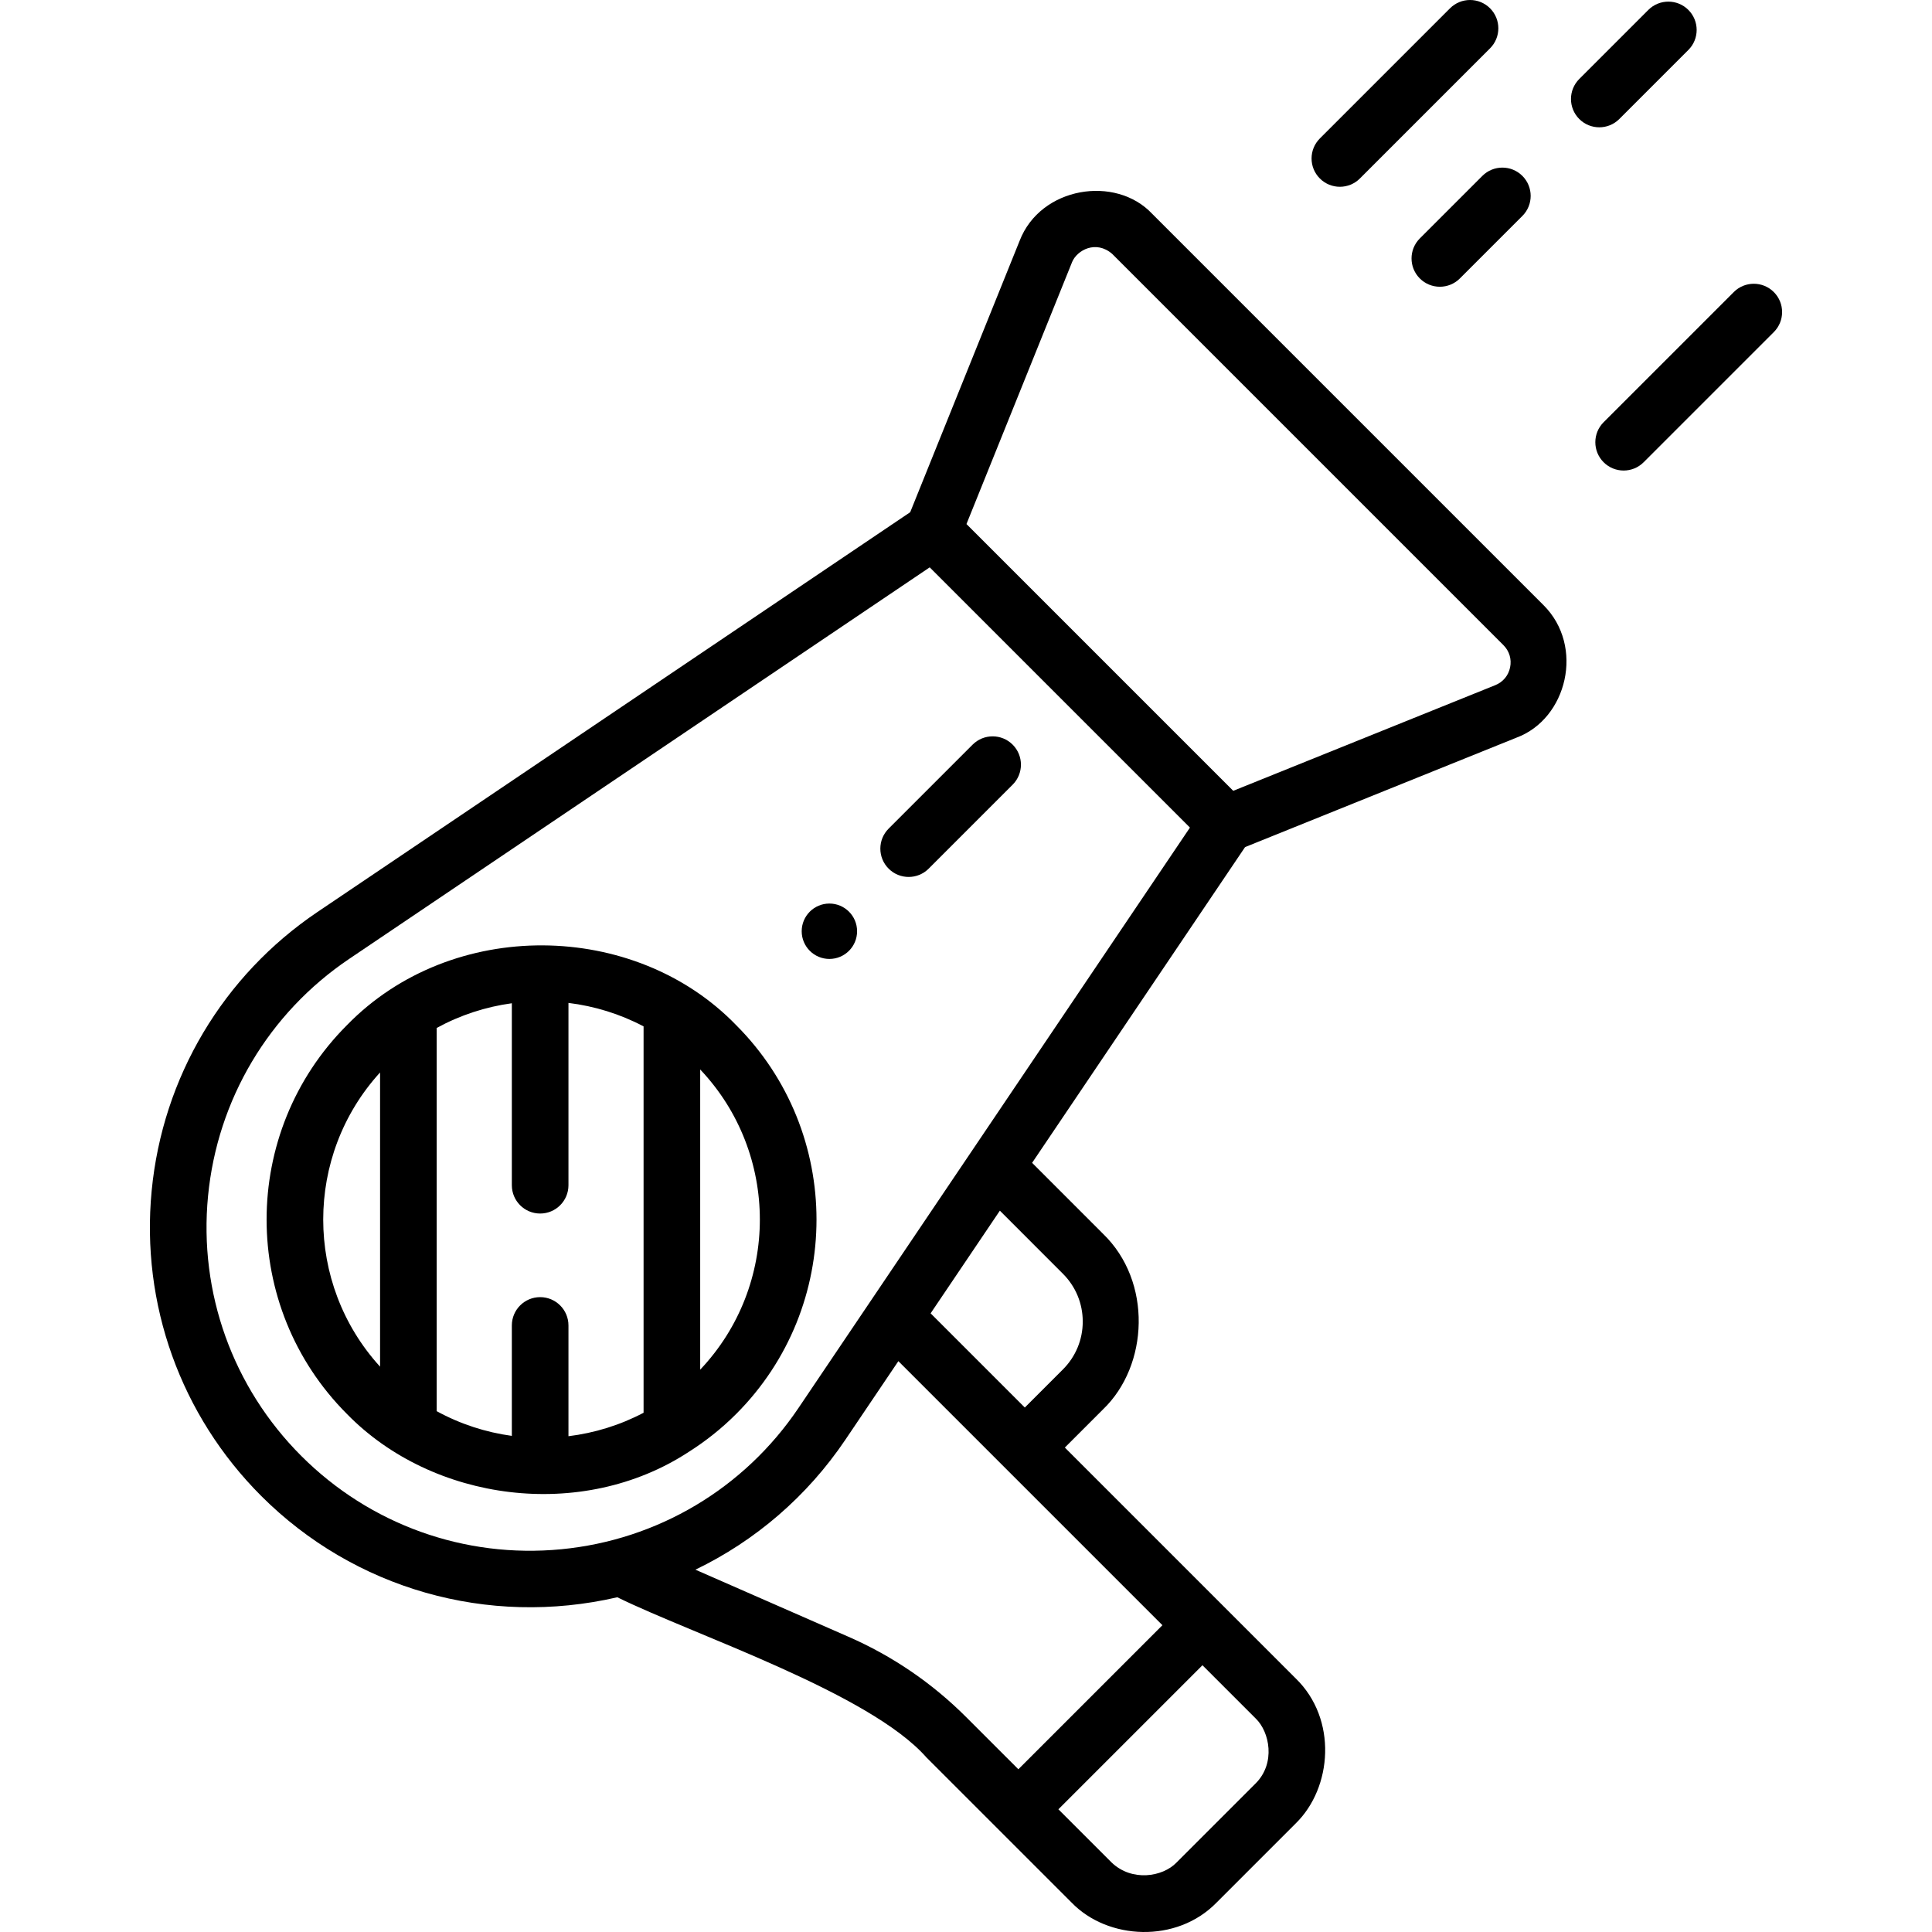 <svg id="Capa_1" enable-background="new 0 0 511.842 511.842" height="512" viewBox="0 0 511.842 511.842" width="512" xmlns="http://www.w3.org/2000/svg"><g><path d="m305.248 56.647c-9.66-10.321-29.58-7.217-35.125 7.16l-28.985 71.891-157.016 105.901c-25.031 16.882-41.046 43.801-43.941 73.854s7.69 59.533 29.039 80.883c24.587 24.573 59.985 34.766 94.321 26.824 20.174 9.938 66.792 25.288 81.878 42.413l38.477 38.472c9.56 9.912 27.822 10.871 38.409-.001l20.97-20.971c9.698-9.47 11.081-27.66 0-38.409l-61.167-61.165 10.096-10.096c12.124-11.612 13.13-33.906.001-46.555l-18.77-18.779 56.42-83.652 71.891-28.986c13.441-4.977 18.125-24.218 7.16-35.126zm-156.584 353.796c-25.577 2.463-50.667-6.545-68.837-24.715-18.17-18.169-27.178-43.26-24.714-68.838 2.463-25.577 16.094-48.487 37.397-62.855l153.794-103.727 68.944 68.944-103.728 153.793c-14.368 21.303-37.279 34.935-62.856 37.398zm76.089 23.168-40.519-17.759c15.857-7.641 29.596-19.406 39.722-34.419l14.046-20.826 69.958 69.957-38.167 38.166-13.765-13.761c-9.036-9.046-19.56-16.232-31.275-21.358zm107.919 21.665c3.687 3.546 5.343 11.817-.003 17.187l-20.974 20.975c-3.71 3.848-11.851 5.109-17.19-.001l-14.105-14.102 38.166-38.165zm-51.074-117.822c3.386 3.386 5.251 7.886 5.251 12.671s-1.865 9.285-5.251 12.672l-10.096 10.096-24.955-24.955 18.345-27.199zm118.472-160.656c-.443 2.172-1.876 3.893-3.932 4.722l-69.42 27.989-70.673-70.673 27.989-69.42c1.282-3.105 6.277-5.903 10.606-2.162l103.66 103.659c1.568 1.568 2.213 3.712 1.77 5.885z"/><path d="m195.005 374.629c28.415-28.415 28.415-74.649 0-103.064-26.857-27.745-75.243-28.537-103.063 0-28.415 28.415-28.415 74.649 0 103.064 22.626 23.175 62.204 28.579 90.565 9.996 4.433-2.813 8.635-6.132 12.498-9.996zm-51.903-30.98c-4.142 0-7.5 3.357-7.5 7.5v29.256c-6.898-.939-13.653-3.125-19.91-6.546v-101.523c6.257-3.421 13.012-5.607 19.91-6.546v48.21c0 4.143 3.358 7.5 7.5 7.5s7.5-3.357 7.5-7.5v-48.299c6.877.846 13.631 2.909 19.9 6.215v102.363c-6.269 3.306-13.023 5.369-19.9 6.215v-29.345c0-4.143-3.358-7.5-7.5-7.5zm42.4 19.213v-79.529c21.073 22.258 21.073 57.27 0 79.529zm-84.81-78.736v77.942c-20.083-22.022-20.083-55.92 0-77.942z"/><path d="m240.727 232.328c1.919 0 3.839-.732 5.303-2.196l22.249-22.249c2.929-2.93 2.929-7.678 0-10.607-2.929-2.928-7.678-2.928-10.606 0l-22.249 22.249c-2.929 2.93-2.929 7.678 0 10.607 1.464 1.463 3.384 2.196 5.303 2.196z"/><path d="m354.971 49.483c1.919 0 3.839-.732 5.303-2.196l34.483-34.483c2.929-2.93 2.929-7.678 0-10.607-2.929-2.928-7.678-2.928-10.606 0l-34.483 34.483c-2.929 2.93-2.929 7.678 0 10.607 1.465 1.463 3.384 2.196 5.303 2.196z"/><path d="m429 31.531 18.297-18.297c2.929-2.93 2.929-7.678 0-10.607-2.929-2.928-7.678-2.928-10.606 0l-18.297 18.297c-2.929 2.93-2.929 7.678 0 10.607 1.464 1.464 3.384 2.196 5.303 2.196s3.839-.732 5.303-2.196z"/><path d="m376.153 63.164c-2.929 2.93-2.929 7.678 0 10.607 1.464 1.464 3.384 2.196 5.303 2.196s3.839-.732 5.303-2.196l16.564-16.564c2.929-2.93 2.929-7.678 0-10.607-2.929-2.928-7.678-2.928-10.606 0z"/><path d="m469.934 77.373c-2.929-2.927-7.678-2.929-10.606 0l-34.483 34.482c-2.929 2.93-2.929 7.678 0 10.607 1.464 1.464 3.384 2.196 5.303 2.196s3.839-.732 5.303-2.196l34.483-34.482c2.929-2.93 2.929-7.678 0-10.607z"/><path d="m219.73 254.051c4.052 0 7.338-3.285 7.338-7.338s-3.285-7.338-7.338-7.338-7.338 3.285-7.338 7.338 3.286 7.338 7.338 7.338z"/></g></svg>